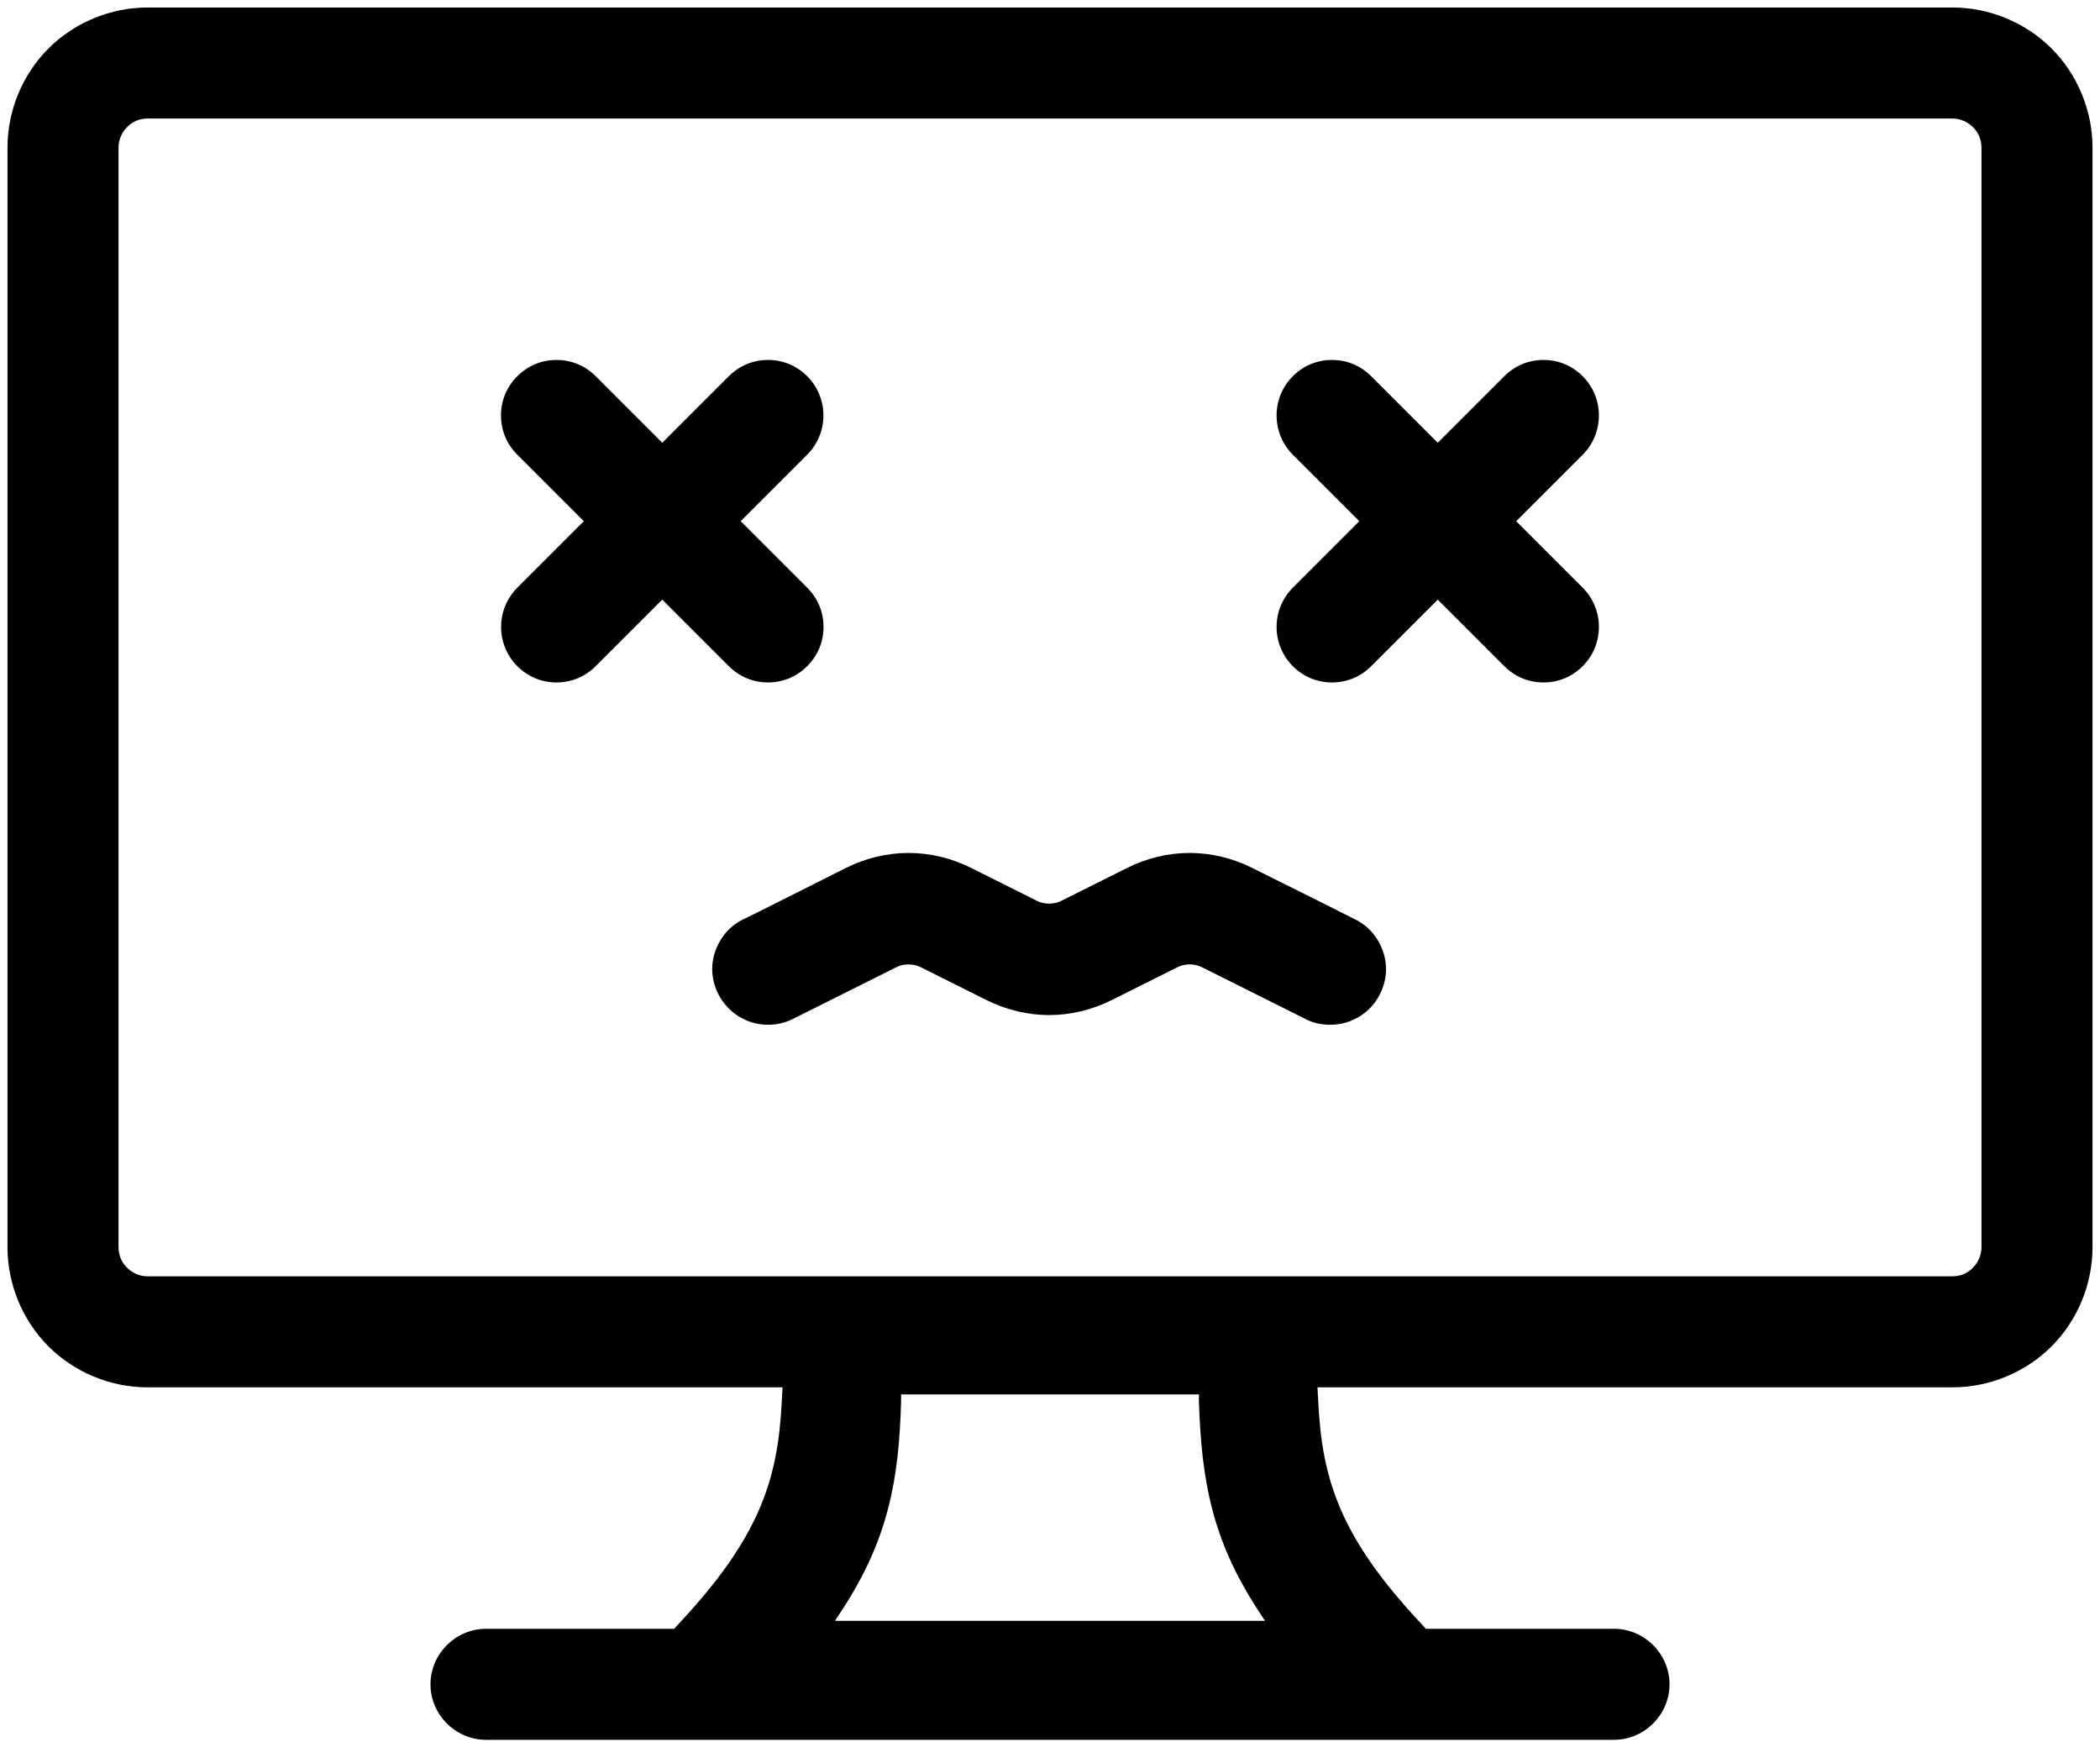 <?xml version="1.0" encoding="UTF-8"?>
<svg id="Ebene_1" xmlns="http://www.w3.org/2000/svg" version="1.1" viewBox="0 0 476.6 396.6">
  <!-- Generator: Adobe Illustrator 29.2.1, SVG Export Plug-In . SVG Version: 2.1.0 Build 116)  -->
  <defs>
    <style>
      .st0 {
        fill-rule: evenodd;
      }
    </style>
  </defs>
  <g>
    <path class="st0" d="M174.3,154.9c-3.4,0-6.5-1.3-8.9-3.7l-15.1-15.1-15.1,15.1c-2.4,2.4-5.5,3.7-8.9,3.7s-6.5-1.3-8.9-3.7c-4.9-4.9-4.9-12.9,0-17.8l15.1-15.1-15.1-15.1c-2.4-2.4-3.7-5.5-3.7-8.9,0-3.4,1.3-6.5,3.7-8.9s5.5-3.7,8.9-3.7,6.5,1.3,8.9,3.7l15.1,15.1,15.1-15.1c2.4-2.4,5.5-3.7,8.9-3.7s6.5,1.3,8.9,3.7c4.9,4.9,4.9,12.9,0,17.8l-15.1,15.1,15.1,15.1c2.4,2.4,3.7,5.5,3.7,8.9,0,3.4-1.3,6.5-3.7,8.9s-5.5,3.7-8.9,3.7Z"/>
    <path class="st0" d="M350.3,154.9c-3.4,0-6.5-1.3-8.9-3.7l-15.1-15.1-15.1,15.1c-2.4,2.4-5.5,3.7-8.9,3.7s-6.5-1.3-8.9-3.7c-4.9-4.9-4.9-12.9,0-17.8l15.1-15.1-15.1-15.1c-4.9-4.9-4.9-12.9,0-17.8,2.4-2.4,5.5-3.7,8.9-3.7s6.5,1.3,8.9,3.7l15.1,15.1,15.1-15.1c2.4-2.4,5.5-3.7,8.9-3.7s6.5,1.3,8.9,3.7c4.9,4.9,4.9,12.9,0,17.8l-15.1,15.1,15.1,15.1c4.9,4.9,4.9,12.9,0,17.8-2.4,2.4-5.5,3.7-8.9,3.7Z"/>
    <path class="st0" d="M174.3,232.6c-4.8,0-9.1-2.7-11.3-7-1.5-3-1.8-6.4-.7-9.6,1.1-3.2,3.3-5.8,6.3-7.3.2,0,14-7,23.4-11.7,4.4-2.2,9.3-3.4,14.2-3.4s9.8,1.2,14.2,3.4l14.8,7.4c.9.5,1.9.7,2.9.7s2-.2,2.9-.7l14.8-7.4c4.4-2.2,9.3-3.4,14.2-3.4s9.8,1.2,14.2,3.4c9.5,4.7,23.4,11.7,23.4,11.7,3,1.5,5.2,4.1,6.3,7.3,1.1,3.2.8,6.6-.7,9.6-2.1,4.3-6.5,7-11.3,7-2,0-3.9-.4-5.6-1.3l-23.4-11.7c-.9-.5-1.9-.7-2.9-.7s-2,.2-2.9.7l-14.8,7.4c-4.4,2.2-9.3,3.4-14.2,3.4s-9.8-1.2-14.2-3.4l-14.8-7.4c-.9-.5-1.9-.7-2.9-.7s-2,.2-2.9.7l-23.4,11.7c-1.8.9-3.7,1.3-5.6,1.3Z"/>
  </g>
  <path class="st0" d="M110.3,394.9c-6.9,0-12.6-5.7-12.6-12.6s5.7-12.6,12.6-12.6h42.7l1-1.1c18.5-19.7,22.5-32.9,23.4-50.1l.2-3.6H33.5c-8.4,0-16.6-3.4-22.5-9.3-5.9-5.9-9.3-14.1-9.3-22.5V33.5c0-8.4,3.4-16.6,9.3-22.5C16.9,5.1,25.1,1.7,33.5,1.7h409.6c8.4,0,16.6,3.4,22.5,9.3,5.9,5.9,9.3,14.1,9.3,22.5v249.6c0,8.4-3.4,16.6-9.3,22.5-5.9,5.9-14.1,9.3-22.5,9.3h-144.1l.2,3.6c.9,17.3,4.9,30.4,23.4,50.1l1,1.1h42.7c6.9,0,12.6,5.7,12.6,12.6s-5.7,12.6-12.6,12.6H110.3ZM204.5,318.2c-.5,17.7-2.9,31.1-13.3,47.1l-1.7,2.6h97.6l-1.7-2.6c-10.4-16-12.7-29.4-13.3-47.1v-1.7h-67.6v1.7ZM33.5,26.9c-1.8,0-3.5.7-4.7,2-1.2,1.2-1.9,2.9-1.9,4.6v249.6c0,1.8.7,3.5,2,4.7,1.2,1.2,2.9,1.9,4.6,1.9h409.6c1.8,0,3.5-.7,4.7-2,1.2-1.2,1.9-2.9,1.9-4.6V33.5c0-1.8-.7-3.5-2-4.7-1.2-1.2-2.9-1.9-4.6-1.9H33.5Z"/>
</svg>